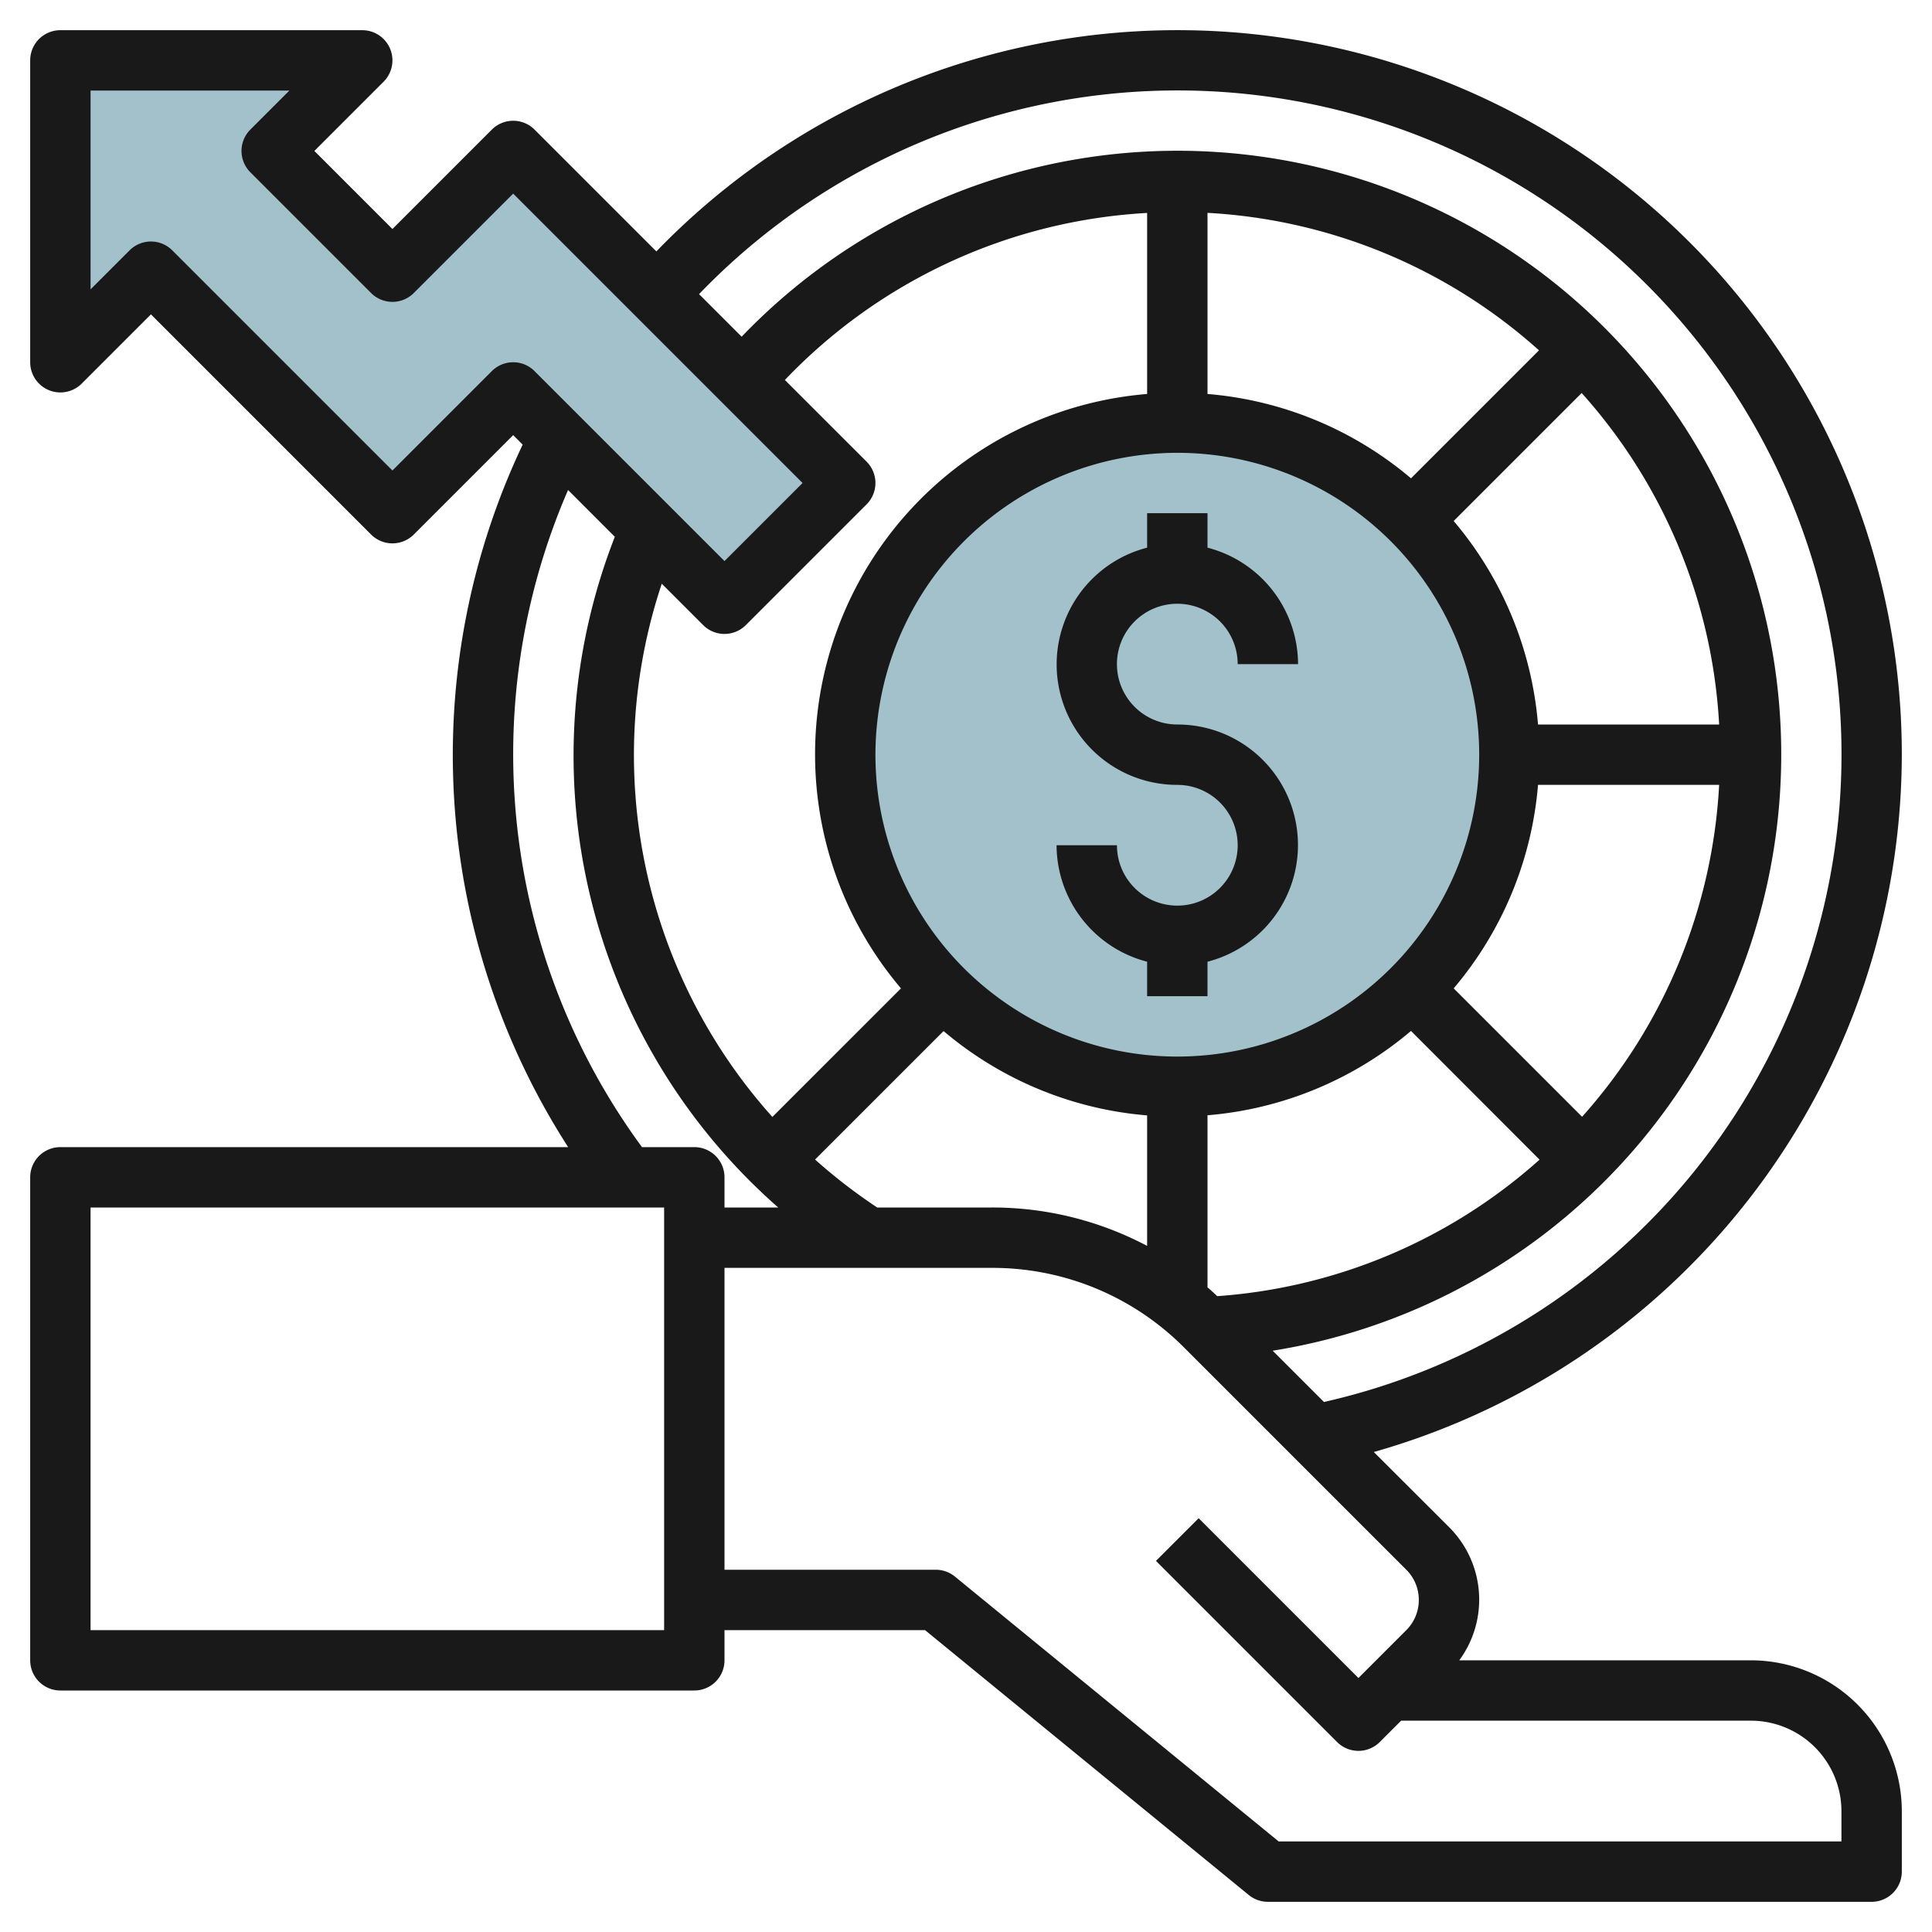 <?xml version="1.0" encoding="UTF-8"?>
<svg xmlns="http://www.w3.org/2000/svg" viewBox="0 0 64 64" width="512" height="512"><g id="Layer_19" data-name="Layer 19"><circle cx="39" cy="25" r="11" style="fill:#a3c1ca"/><polygon points="28 16 17 5 13 9 9 5 12 2 2 2 2 12 5 9 13 17 17 13 24 20 28 16" style="fill:#a3c1ca"/><path d="M63,25A23.994,23.994,0,0,0,21.743,8.329L17.707,4.293a1,1,0,0,0-1.414,0L13,7.586,10.414,5l2.293-2.293A1,1,0,0,0,12,1H2A1,1,0,0,0,1,2V12a1,1,0,0,0,1.707.707L5,10.414l7.293,7.293a1,1,0,0,0,1.414,0L17,14.414l.314.315A23.993,23.993,0,0,0,18.821,38H2a1,1,0,0,0-1,1V55a1,1,0,0,0,1,1H23a1,1,0,0,0,1-1V54h6.643l10.724,8.774A1,1,0,0,0,42,63H62a1,1,0,0,0,1-1V60a5.006,5.006,0,0,0-5-5H48.34A3.39,3.39,0,0,0,48,50.586L45.509,48.1A24.058,24.058,0,0,0,63,25ZM16.293,12.293,13,15.586,5.707,8.293a1,1,0,0,0-1.414,0L3,9.586V3H9.586L8.293,4.293a1,1,0,0,0,0,1.414l4,4a1,1,0,0,0,1.414,0L17,6.414,26.586,16,24,18.586l-6.293-6.293a1,1,0,0,0-1.414,0ZM29.059,40A18.051,18.051,0,0,1,27,38.411l4.257-4.256A11.935,11.935,0,0,0,38,36.949v4.323A10.948,10.948,0,0,0,32.857,40ZM39,15A10,10,0,1,1,29,25,10.011,10.011,0,0,1,39,15Zm1.322,27.937c-.106-.1-.212-.2-.322-.292v-5.7a11.941,11.941,0,0,0,6.741-2.794L51,38.415A17.9,17.9,0,0,1,40.322,42.937Zm12.087-5.942-4.254-4.254A11.941,11.941,0,0,0,50.949,26h6A17.926,17.926,0,0,1,52.409,36.995ZM50.949,24a11.941,11.941,0,0,0-2.794-6.741l4.24-4.24A17.9,17.9,0,0,1,56.949,24Zm-4.208-8.155A11.941,11.941,0,0,0,40,13.051v-6a17.9,17.9,0,0,1,10.981,4.554ZM38,13.051a11.979,11.979,0,0,0-8.154,19.69L25.586,37a17.953,17.953,0,0,1-3.664-17.664l1.371,1.371a1,1,0,0,0,1.414,0l4-4a1,1,0,0,0,0-1.414L26,12.587A17.953,17.953,0,0,1,38,7.054ZM22,54H3V40H22Zm-.733-16a21.982,21.982,0,0,1-2.449-21.768l1.549,1.55A19.911,19.911,0,0,0,25.78,40H24V39a1,1,0,0,0-1-1ZM47,53a1.406,1.406,0,0,1-.414,1L45,55.586l-5.293-5.293-1.414,1.414,6,6a1,1,0,0,0,1.414,0L46.414,57H58a3,3,0,0,1,3,3v1H42.357L31.633,52.226A1,1,0,0,0,31,52H24V42h8.857a8.947,8.947,0,0,1,6.365,2.636L46.586,52A1.406,1.406,0,0,1,47,53Zm-3.141-6.556-1.7-1.7A20,20,0,1,0,24.568,11.154L23.157,9.743a21.994,21.994,0,1,1,20.7,36.7Z" style="fill:#191919"/><path d="M39,30a2,2,0,0,1-2-2H35a4,4,0,0,0,3,3.858V33h2V31.858A3.992,3.992,0,0,0,39,24a2,2,0,1,1,2-2h2a4,4,0,0,0-3-3.858V17H38v1.142A3.992,3.992,0,0,0,39,26a2,2,0,0,1,0,4Z" style="fill:#191919"/></g></svg>
